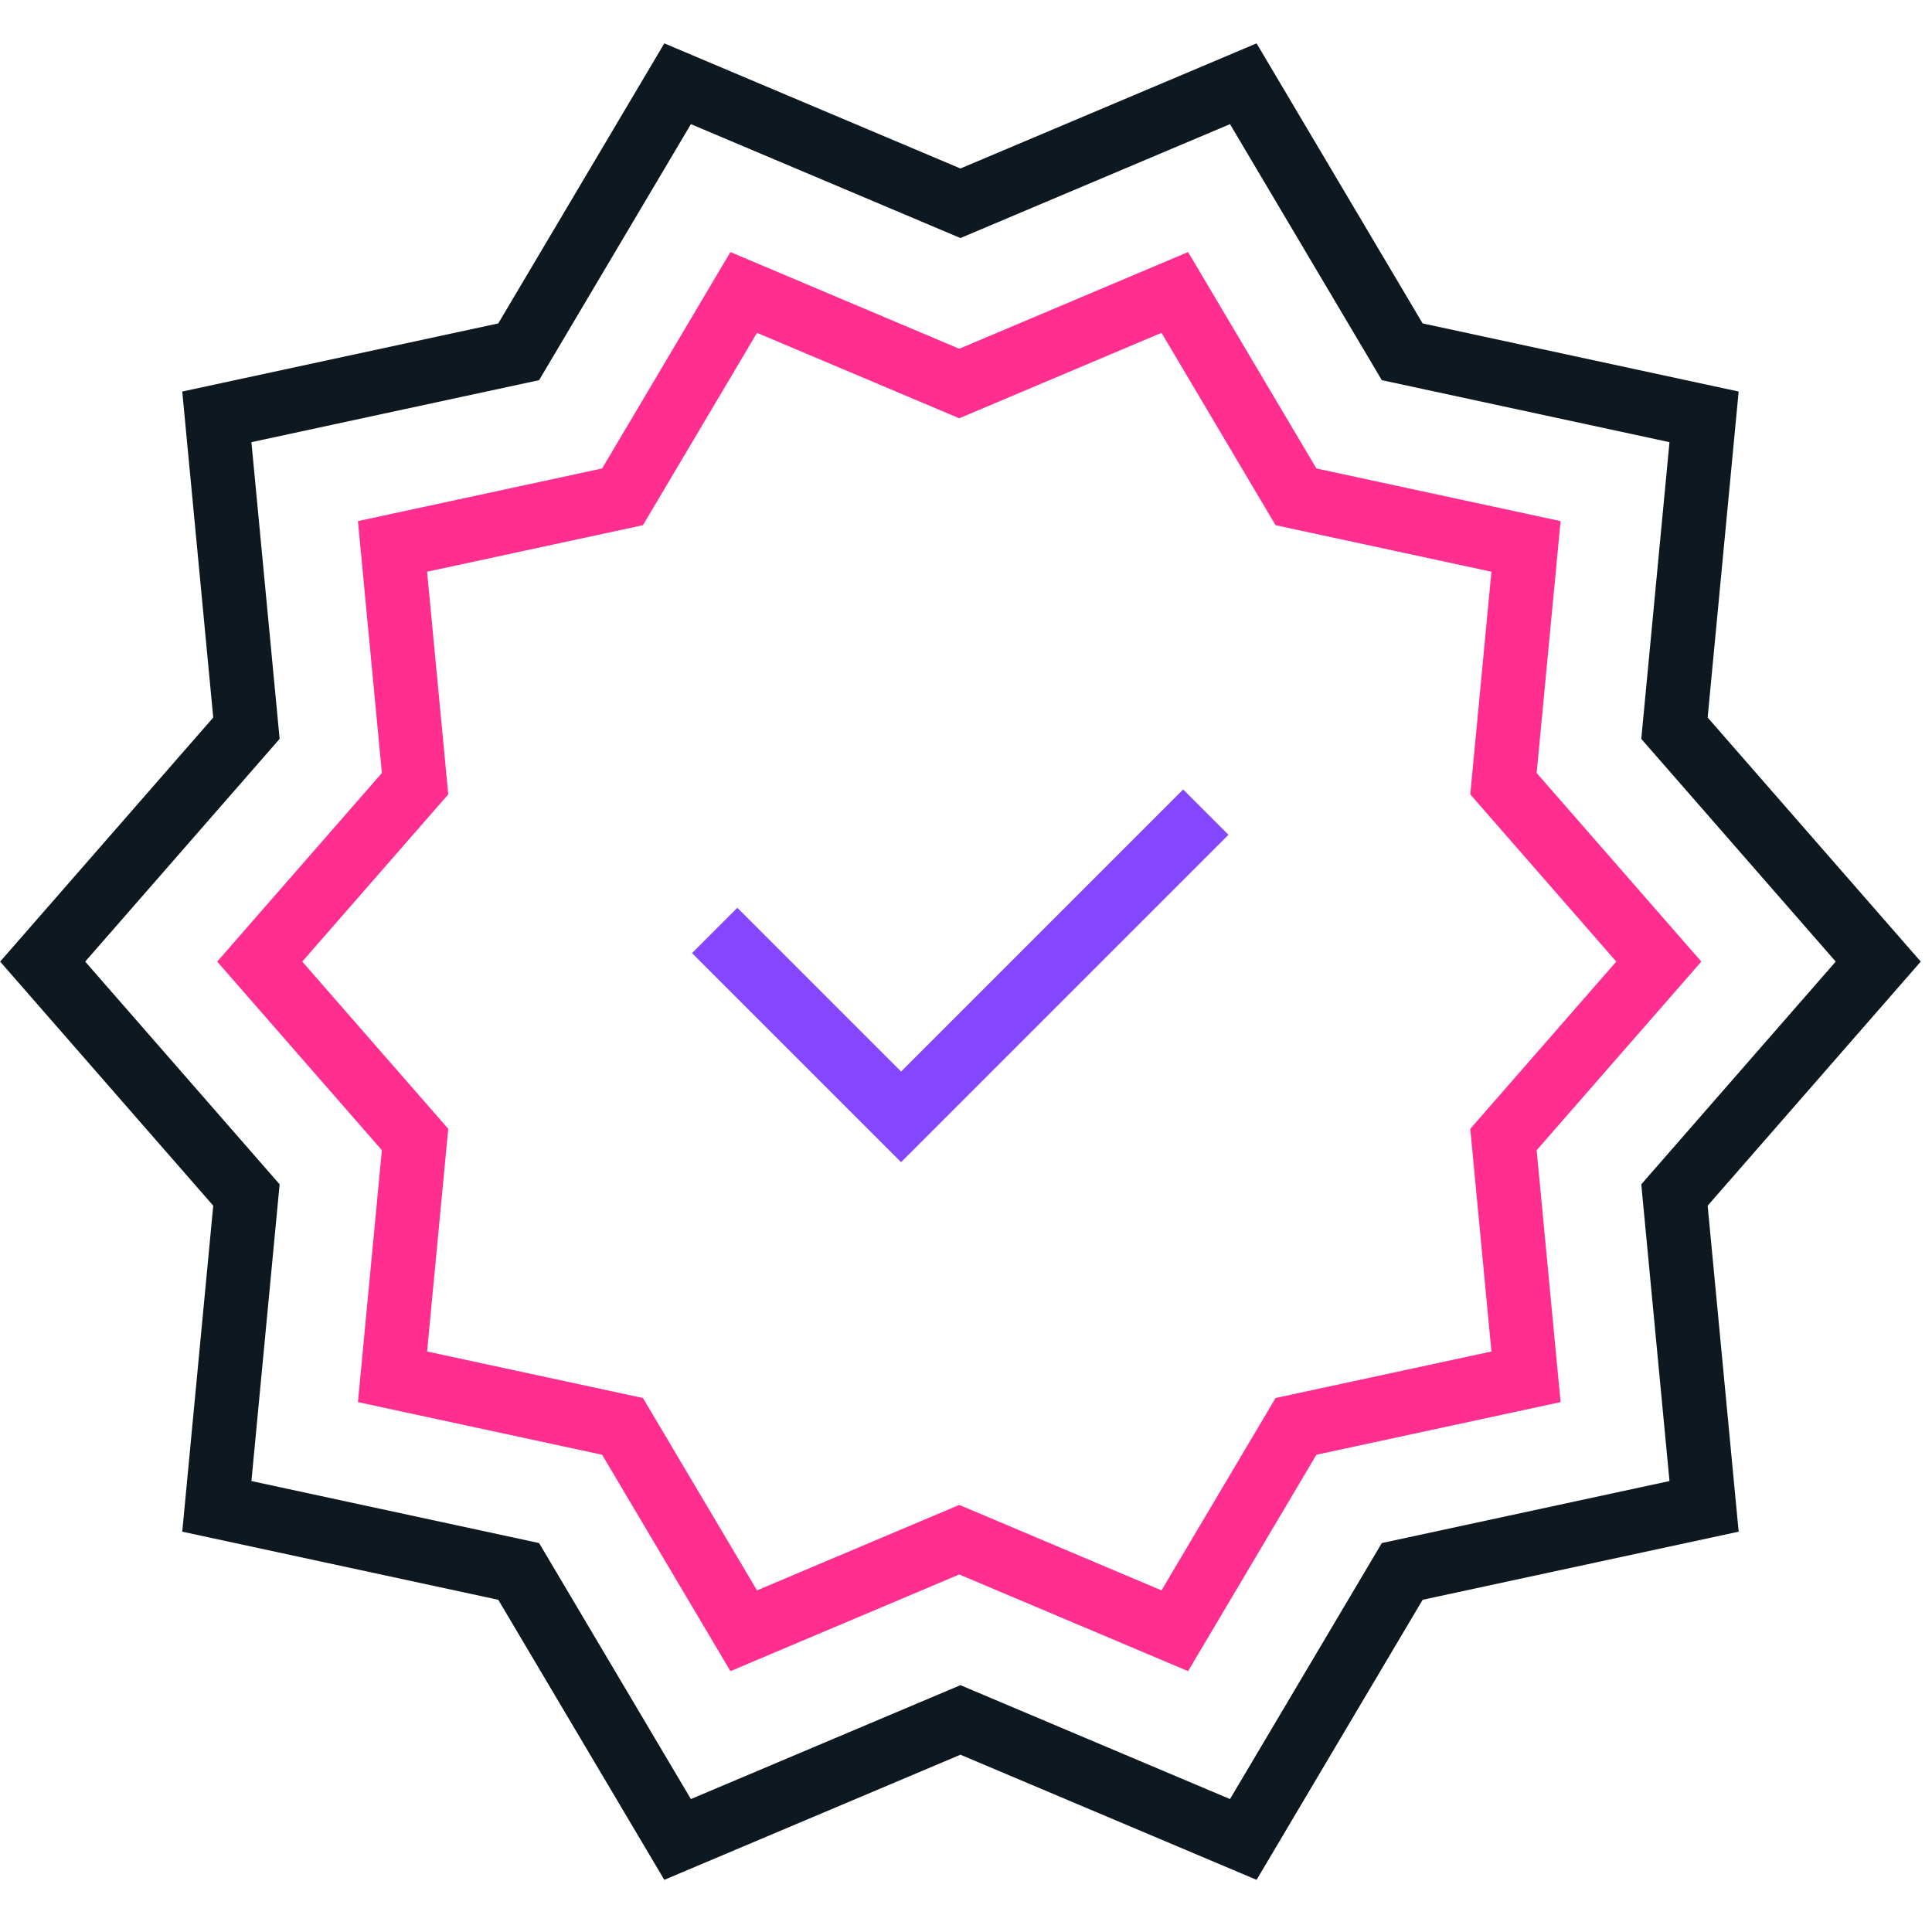 <svg xmlns="http://www.w3.org/2000/svg" width="105" height="105" viewBox="0 0 105 105" fill="none"><path fill-rule="evenodd" clip-rule="evenodd" d="M66.764 45.369L48.972 63.161L37.609 51.798L40.071 49.336L48.972 58.237L64.302 42.907L66.764 45.369Z" fill="#8546FF"></path><path fill-rule="evenodd" clip-rule="evenodd" d="M27.08 86.945L36.104 102.165L52.198 95.365L68.293 102.165L77.317 86.945L94.492 83.243L92.807 65.527L104.389 52.261L92.807 38.996L94.492 21.279L77.317 17.577L68.293 2.357L52.198 9.157L36.104 2.357L27.08 17.577L9.905 21.279L11.589 38.996L0.008 52.261L11.589 65.527L9.905 83.243L27.08 86.945ZM13.664 80.492L29.299 83.862L37.549 97.775L52.198 91.585L66.848 97.775L75.098 83.862L90.733 80.492L89.2 64.365L99.767 52.261L89.2 40.157L90.733 24.031L75.098 20.661L66.848 6.747L52.198 12.937L37.549 6.747L29.299 20.661L13.664 24.031L15.197 40.157L4.63 52.261L15.197 64.365L13.664 80.492Z" fill="#0E1820"></path><path fill-rule="evenodd" clip-rule="evenodd" d="M32.724 79.062L39.697 90.823L52.134 85.569L64.57 90.823L71.544 79.062L84.815 76.202L83.514 62.512L92.463 52.261L83.514 42.011L84.815 28.321L71.544 25.46L64.57 13.699L52.134 18.954L39.697 13.699L32.724 25.46L19.453 28.321L20.754 42.011L11.805 52.261L20.754 62.512L19.453 76.202L32.724 79.062ZM23.212 73.451L34.943 75.979L41.142 86.433L52.134 81.789L63.126 86.433L69.324 75.979L81.056 73.451L79.906 61.35L87.841 52.261L79.906 43.172L81.056 31.072L69.324 28.543L63.126 18.089L52.134 22.733L41.142 18.089L34.943 28.543L23.212 31.072L24.362 43.172L16.427 52.261L24.362 61.35L23.212 73.451Z" fill="#FF2E8F"></path></svg>
